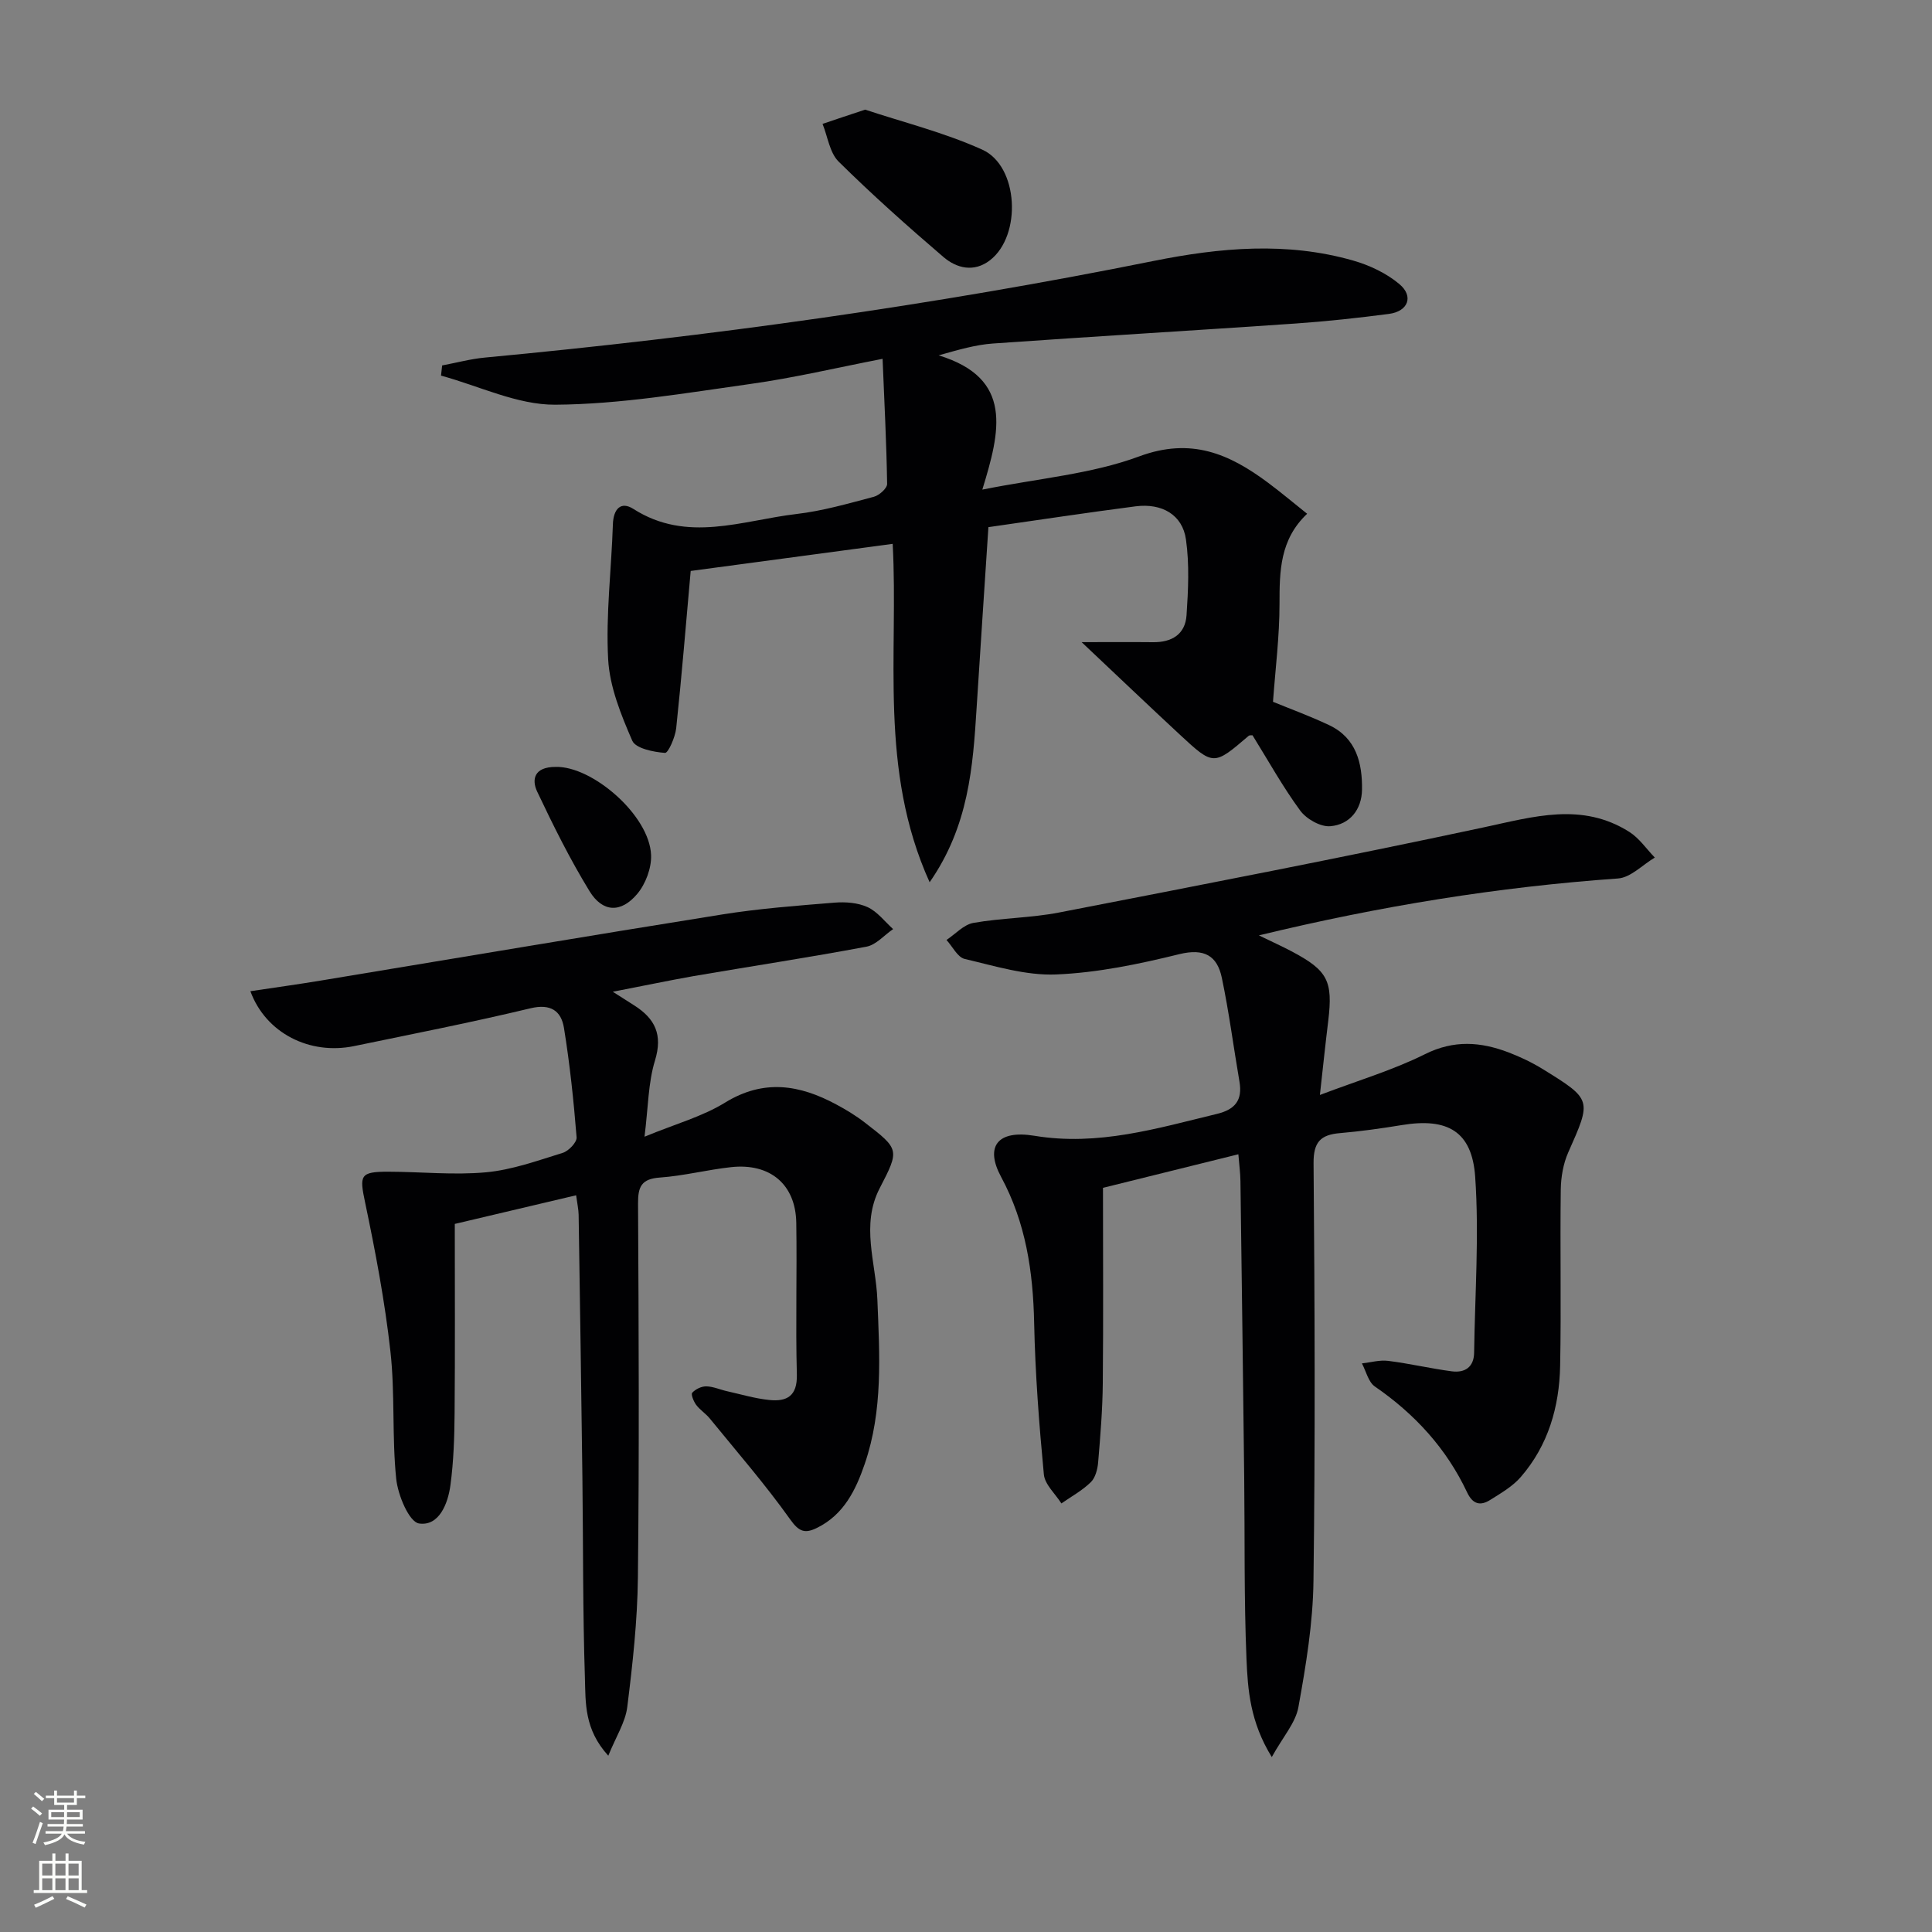 <svg enable-background="new 0 0 400 400" viewBox="0 0 400 400" xmlns="http://www.w3.org/2000/svg"><rect x="0" y="0" width="400" height="400" fill="#808080" stroke="none"/><g fill="#010103"><path d="m273.27 226.7c7.96-3.02 15.15-5.15 21.77-8.45 5.98-2.98 11.5-2.56 17.27-.37 2.46.94 4.89 2.1 7.13 3.48 10.21 6.32 10.09 6.32 5.25 17.23-1.04 2.34-1.51 5.11-1.55 7.7-.16 12.16.11 24.33-.13 36.5-.17 8.49-2.47 16.47-8.16 23.02-1.69 1.95-4.1 3.34-6.33 4.74-2.02 1.27-3.6.91-4.76-1.55-4.28-9.1-10.83-16.24-19.11-21.94-1.35-.93-1.81-3.15-2.68-4.78 1.81-.2 3.66-.75 5.42-.53 4.42.55 8.79 1.59 13.21 2.17 2.67.34 4.56-.85 4.6-3.87.17-12.14 1.06-24.33.22-36.41-.66-9.47-5.78-12.25-15.16-10.71-4.26.7-8.54 1.3-12.84 1.67-4 .34-5.5 1.83-5.46 6.25.24 28.83.36 57.67-.02 86.49-.11 8.73-1.56 17.49-3.12 26.11-.59 3.26-3.21 6.16-5.51 10.33-4.5-7.29-4.97-13.93-5.24-20.35-.52-12.48-.33-24.99-.47-37.48-.24-20.48-.5-40.96-.78-61.44-.02-1.65-.25-3.3-.43-5.53-9.86 2.45-19.43 4.82-28.03 6.95 0 13.88.09 27.17-.04 40.45-.05 5.46-.5 10.92-.96 16.37-.12 1.44-.57 3.2-1.53 4.13-1.77 1.73-4.03 2.96-6.08 4.39-1.26-2-3.43-3.91-3.63-6.01-.99-10.42-1.79-20.89-2.01-31.35-.22-10.63-1.72-20.75-6.85-30.26-3.36-6.23-.8-9.77 6.91-8.5 13.17 2.18 25.37-1.53 37.79-4.53 3.76-.91 5.31-2.84 4.66-6.66-1.23-7.17-2.16-14.39-3.65-21.5-.96-4.59-3.63-6.18-8.81-4.91-8.36 2.06-16.94 3.85-25.5 4.2-6.27.26-12.69-1.75-18.93-3.21-1.48-.35-2.52-2.57-3.77-3.93 1.84-1.22 3.56-3.17 5.55-3.53 5.87-1.04 11.93-1.02 17.78-2.16 29.31-5.69 58.63-11.36 87.83-17.61 10.35-2.21 20.38-5.3 30.22.93 2.05 1.3 3.53 3.51 5.27 5.31-2.54 1.5-5 4.15-7.63 4.33-24.73 1.75-49.09 5.67-74.34 11.78 2.9 1.41 4.9 2.31 6.84 3.34 7.42 3.94 8.51 6.09 7.52 14.35-.57 4.62-1.05 9.22-1.73 15.35z"/><path d="m143 118.21c-.99 11.06-1.86 21.82-3 32.55-.2 1.86-1.65 5.17-2.32 5.12-2.39-.18-6.08-.92-6.78-2.53-2.33-5.37-4.68-11.15-4.99-16.88-.5-9.25.68-18.58.98-27.89.1-3.17 1.62-4.89 4.25-3.21 11.13 7.11 22.51 2.37 33.76 1.05 5.41-.63 10.73-2.17 16.03-3.57 1.11-.29 2.75-1.76 2.74-2.66-.13-8.44-.57-16.88-.94-25.9-9.58 1.86-18.39 3.95-27.33 5.2-13.43 1.88-26.94 4.21-40.43 4.3-7.87.05-15.77-3.88-23.66-6.02.08-.7.15-1.41.23-2.11 2.95-.55 5.88-1.35 8.86-1.63 46.47-4.36 92.65-10.78 138.42-20 13.77-2.77 27.61-4.02 41.35-.08 3.4.97 6.88 2.62 9.56 4.87 3.02 2.54 1.8 5.65-2.16 6.17-6.42.84-12.86 1.54-19.32 1.99-20.89 1.44-41.79 2.67-62.67 4.14-3.54.25-7.02 1.26-11.24 2.45 15.52 4.76 12.76 15.68 9.04 27.8 11.66-2.34 22.59-3.21 32.48-6.88 10.74-3.98 18.62-.54 26.62 5.41 2.65 1.97 5.18 4.1 8.15 6.47-5.66 5.35-5.72 11.89-5.72 18.68 0 6.73-.86 13.46-1.35 20.25 3.25 1.34 7.54 2.9 11.64 4.84 5.6 2.65 6.87 7.85 6.79 13.36-.06 4.1-2.53 7.23-6.57 7.56-2.02.17-4.94-1.49-6.22-3.23-3.62-4.93-6.61-10.33-9.88-15.6-.18.02-.59-.05-.8.12-7.22 6.18-7.26 6.23-14.19-.2-6.66-6.18-13.23-12.45-20.39-19.2 5.29 0 10.03-.04 14.77.01 3.9.05 6.68-1.63 6.95-5.57.35-5.22.61-10.56-.12-15.7-.72-5.1-4.95-7.56-10.43-6.86-10.18 1.32-20.33 2.86-30.47 4.31-.82 12.59-1.66 24.99-2.44 37.38-.77 12.25-1.62 24.47-9.73 36.14-10.59-23.39-6.42-47.22-7.65-70.06-14.22 1.91-28.14 3.78-41.82 5.61z"/><path d="m126.87 205.33c2.03 1.29 3.25 2.06 4.46 2.84 4.28 2.73 5.92 6.03 4.28 11.39-1.42 4.62-1.4 9.69-2.17 15.78 6.41-2.64 11.97-4.16 16.68-7.06 8.03-4.94 15.46-3.69 23.05.4 2.05 1.1 4.06 2.32 5.89 3.74 7.17 5.53 7.21 5.6 3.07 13.59-3.94 7.63-.79 15.39-.48 23.05.46 11.49 1.19 22.94-2.62 34.04-1.86 5.41-4.33 10.5-9.88 13.23-2.46 1.21-3.7.86-5.54-1.74-5.16-7.25-11.03-14-16.66-20.91-.83-1.02-2.02-1.76-2.81-2.81-.53-.71-1.13-2.19-.82-2.52.68-.74 1.91-1.34 2.91-1.32 1.45.03 2.87.69 4.32 1.01 2.9.65 5.77 1.51 8.71 1.81 3.65.38 5.84-.8 5.72-5.29-.28-10.45.05-20.92-.12-31.38-.12-7.96-5.42-12.43-13.54-11.53-4.92.54-9.78 1.8-14.71 2.15-3.8.27-4.53 1.88-4.51 5.35.14 25.83.26 51.66-.03 77.49-.1 8.93-1.09 17.89-2.2 26.77-.39 3.16-2.33 6.14-3.93 10.09-5.02-5.49-4.68-11.01-4.84-16.08-.45-13.82-.35-27.65-.52-41.48-.23-18.15-.5-36.29-.78-54.44-.02-1.12-.28-2.23-.52-4.03-8.45 1.99-16.59 3.91-25.12 5.93 0 13.24.07 26.21-.04 39.18-.04 4.97-.2 9.97-.86 14.89-.51 3.86-2.37 8.56-6.5 7.95-2.06-.31-4.38-5.87-4.73-9.25-.9-8.75-.22-17.66-1.2-26.4-1.15-10.34-3.1-20.62-5.24-30.82-1.18-5.6-1.1-6.37 4.8-6.36 6.76.01 13.57.74 20.26.12 5.37-.5 10.64-2.41 15.85-4.02 1.23-.38 2.96-2.19 2.88-3.22-.61-7.58-1.4-15.16-2.62-22.66-.57-3.49-2.72-5.07-6.95-4.05-12.09 2.9-24.31 5.3-36.49 7.82-9.19 1.9-18.29-2.66-21.48-11.36 4.98-.75 9.8-1.41 14.61-2.21 27.69-4.57 55.35-9.26 83.06-13.68 7.7-1.23 15.51-1.82 23.29-2.45 2.26-.18 4.81.01 6.82.93 2.03.93 3.55 2.98 5.29 4.55-1.83 1.25-3.52 3.26-5.52 3.64-11.89 2.23-23.86 4.05-35.79 6.09-5.26.93-10.53 2.05-16.73 3.24z"/><path d="m179.12 22.7c7.78 2.59 16.33 4.71 24.24 8.28 7.55 3.4 8.22 17.78 1.61 22.9-3.29 2.55-6.88 1.69-9.63-.66-7.43-6.36-14.75-12.89-21.71-19.76-1.86-1.84-2.26-5.17-3.33-7.81 2.55-.87 5.1-1.72 8.82-2.95z"/><path d="m115.06 158.78c7.55-.2 19.43 10.01 19.74 18.26.1 2.68-1.13 5.98-2.88 8.05-3.36 3.98-7.15 3.83-9.85-.56-4.06-6.62-7.53-13.62-10.86-20.65-1.13-2.41-.73-5.11 3.85-5.1z"/></g><path d="m6.44 374.46.42-.45c.65.47 1.27.95 1.85 1.44l-.45.49c-.65-.56-1.25-1.06-1.82-1.48m.93 7.33-.63-.26c.55-1.36 1.05-2.8 1.53-4.33.19.1.38.19.59.27-.47 1.29-.96 2.73-1.49 4.32m-.38-10.38.44-.42c.43.34 1.01.82 1.74 1.44l-.49.49c-.53-.51-1.09-1.01-1.69-1.51m2.5.35h1.72v-1.04h.59v1.04h3.52v-1.04h.59v1.04h1.75v.53h-1.75v1.42h-2.03v.97h3.22v2.03h-3.24c0 .35-.01.66-.03.93h3.32v.53h-3.37c-.03.27-.08.58-.15.94h3.96v.53h-3.71c.67.92 1.93 1.48 3.79 1.68-.13.24-.23.44-.29.59-2.13-.38-3.48-1.08-4.04-2.12-.43.97-1.77 1.72-4.03 2.23-.09-.19-.2-.37-.33-.55 2.1-.42 3.37-1.03 3.81-1.83h-3.36v-.53h3.58c.08-.29.13-.61.16-.94h-3.33v-.53h3.39c.02-.27.04-.58.04-.93h-3.23v-2.03h3.25v-.97h-2.07v-1.42h-1.73zm1.12 3.44v1h2.65c.01-.3.02-.44.01-.4v-.25-.35zm1.19-2h3.52v-.91h-3.52zm4.71 2h-2.63v.59c0 .15-.01.28-.01.4h2.64z" fill="#fbfcfa"/><path d="m13.56 383.74h.63v1.52h2.72v6.07h1.13v.6h-11.06v-.6h1.13v-6.07h2.73v-1.52h.63v1.52h2.1v-1.52zm-2.69 8.83.38.56c-1.24.63-2.53 1.25-3.85 1.85-.1-.21-.21-.42-.34-.63 1.37-.55 2.63-1.15 3.81-1.78m-2.13-4.27h2.1v-2.45h-2.1zm0 3.04h2.1v-2.46h-2.1zm2.72-3.04h2.1v-2.45h-2.1zm0 3.04h2.1v-2.46h-2.1zm6.07 3.6c-1.41-.71-2.7-1.3-3.86-1.78l.35-.56c1.45.62 2.75 1.19 3.88 1.72zm-1.25-9.09h-2.1v2.45h2.1zm-2.09 5.49h2.1v-2.46h-2.1z" fill="#fbfcfa"/></svg>